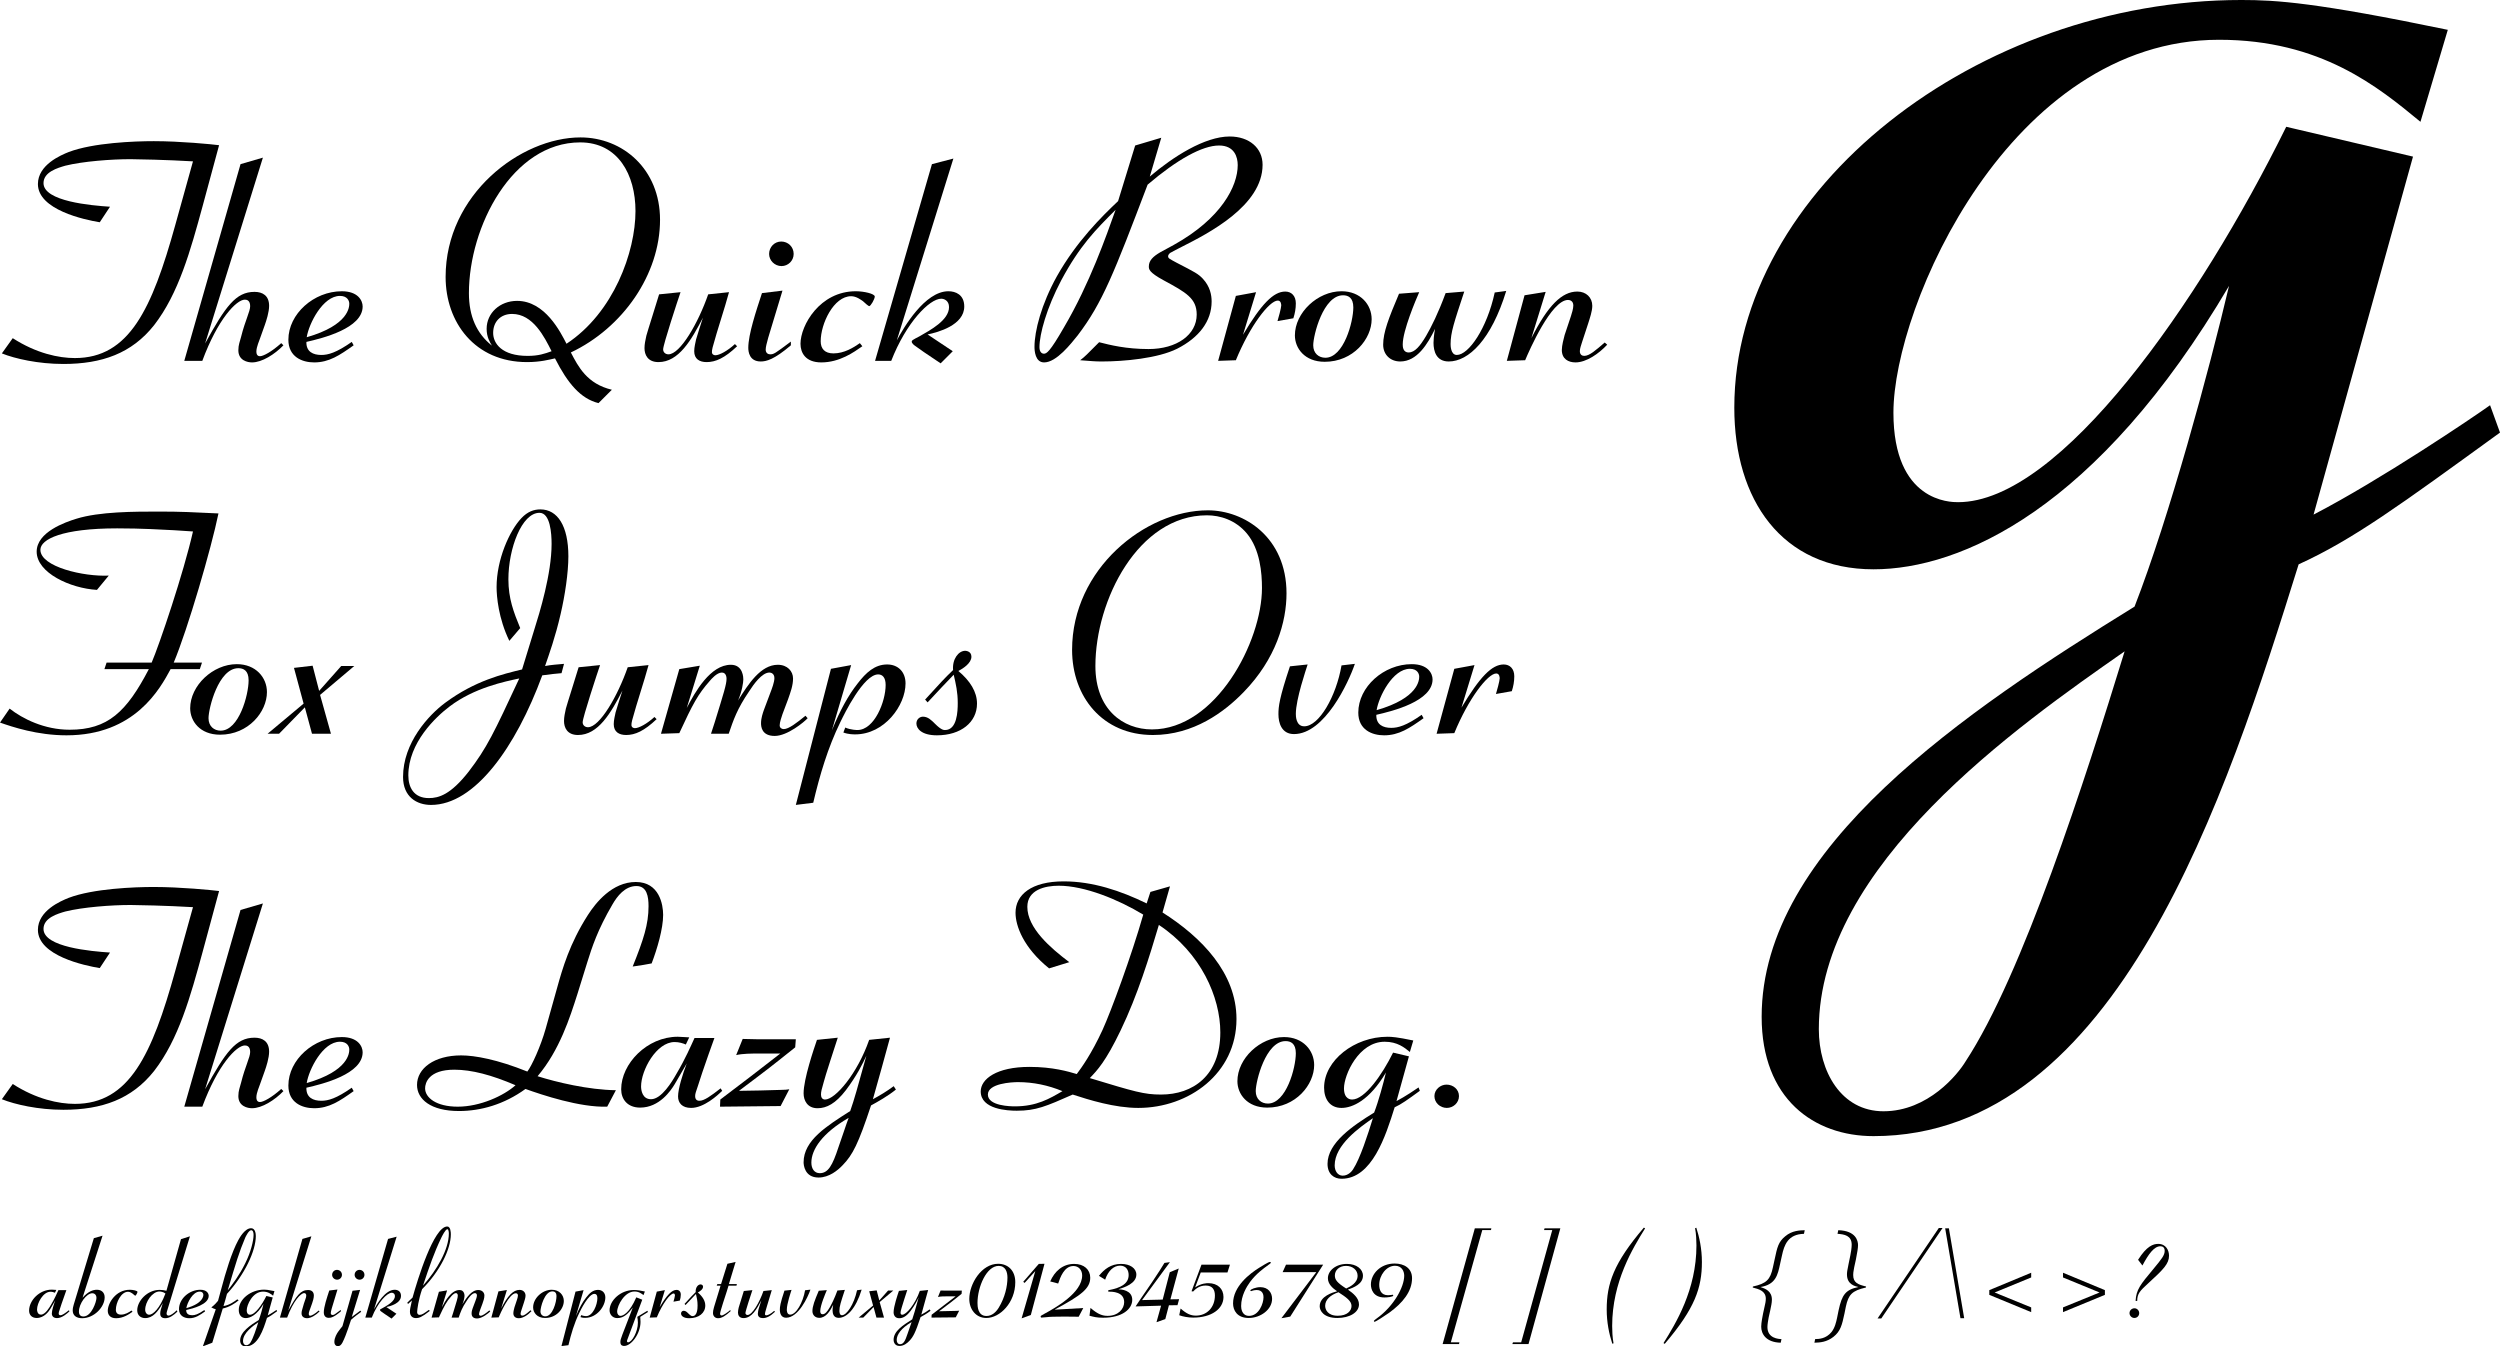 <?xml version="1.0" encoding="utf-8"?>
<!-- Generator: Adobe Illustrator 12.0.0, SVG Export Plug-In . SVG Version: 6.00 Build 51448)  -->
<!DOCTYPE svg PUBLIC "-//W3C//DTD SVG 1.1//EN" "http://www.w3.org/Graphics/SVG/1.1/DTD/svg11.dtd">
<svg  version="1.1" id="Layer_1" xmlns="http://www.w3.org/2000/svg" xmlns:xlink="http://www.w3.org/1999/xlink" width="402.245" height="216.64"
	 viewBox="0 0 402.245 216.64" overflow="visible" enable-background="new 0 0 402.245 216.64" xml:space="preserve">
<g>
	<path d="M32.6,33.162c-1.95,7.15-3.85,14.05-7.8,19.15c-3.6,4.55-8.4,6.25-14.6,6.25c-4.05,0-7.8-0.85-9.9-1.7l1.75-2.45
		c3.8,2.45,7.4,3.2,10,3.2c8.75,0,12.4-7.9,16.15-21.4l2.85-10.25c-4.1-0.25-9.2-0.35-10.05-0.35c-3.1,0-7.7,0.35-10.5,1.05
		c-1.2,0.35-3.5,1-3.5,2.8c0,2.95,7.7,3.6,10.7,3.8l-1.65,2.5c-2.45-0.4-9.95-2-9.95-6.15c0-3.1,3.7-4.65,4.95-5.15
		c3.95-1.5,10.6-1.75,13.7-1.75c4.25,0,9.35,0.5,10.5,0.65L32.6,33.162z"/>
	<path d="M45.6,55.562c-1.4,1.45-3.45,2.75-5.05,2.75c-0.7,0-2.2-0.3-2.2-1.95c0-0.9,0.25-1.4,0.45-2.2c0.65-2.6,1.45-4.05,1.45-4.9
		c0-0.9-0.5-1.05-0.85-1.05c-1.35,0-4.35,3.1-6.85,9.85h-2.9l9.05-31.65l3.6-1.05l-9.3,29.9c3.3-6,4.95-8.3,7.95-8.3
		c1.3,0,2.35,0.6,2.35,2.25c0,1-0.45,2.4-0.7,3.1l-0.75,2.1c-0.1,0.35-0.6,1.4-0.6,2.15s0.45,0.75,0.6,0.75c0.5,0,1.85-0.7,3.4-2.1
		L45.6,55.562z"/>
	<path d="M56.899,55.562c-2.25,1.6-3.95,2.75-6.35,2.75c-1.95,0-4.15-0.9-4.15-3.65c0-4.15,4.1-7.8,8.6-7.8
		c2.6,0,3.35,1.5,3.35,2.45c0,3.5-6.4,5.1-9.05,5.7c-0.05,1.6,1.1,2.1,2.4,2.1c1.1,0,2.4-0.35,4.9-2.1L56.899,55.562z
		 M56.199,48.861c0-0.45-0.3-1.25-1.5-1.25c-2.75,0-5,4.45-5.35,6.65C56.149,52.312,56.199,49.361,56.199,48.861z"/>
	<path d="M96.298,64.861c-2.85-0.7-4.95-3.15-7-7.2c-0.9,0.2-2.35,0.6-4.5,0.6c-8.4,0-13.1-6.4-13.1-13.7
		c0-13.3,12.1-22.45,21.7-22.45c6.8,0,12.8,5.1,12.8,13.25c0,8.8-6,17.4-14.35,21.35c1.2,2.3,2.6,5.05,6.6,6L96.298,64.861z
		 M102.248,33.961c0-5.85-2.8-11.05-8.9-11.05c-10.9,0-17.9,13.55-17.9,24.25c0,3.75,1.25,6.5,3.7,8.45c-0.3-0.5-0.85-1.35-0.85-2.7
		c0-2.55,2.15-4.5,4.9-4.5c4.5,0,7,5.05,7.95,6.9C98.748,50.312,102.248,40.511,102.248,33.961z M82.398,50.512
		c-1.9,0-3.05,1.3-3.05,3.05c0,1.7,1.4,3.7,5.55,3.7c1.75,0,2.75-0.35,3.85-0.75C87.598,54.211,85.748,50.512,82.398,50.512z"/>
	<path d="M118.598,55.711c-2,1.9-3.45,2.55-4.9,2.55c-1.15,0-2-0.5-2-1.75c0-0.65,0.2-1.4,0.3-1.9c0.15-0.55,0.95-3.05,1.1-3.5
		c-1.85,3.6-3.9,7.15-7.15,7.15c-1.75,0-2.25-1.2-2.25-2.25c0-0.65,0.15-1.3,0.3-2c0.15-0.6,1.75-5.6,2.05-6.65l3.45-0.35
		c-0.45,1.3-2.8,8.45-2.8,9.2c0,0.5,0.4,0.8,0.85,0.8c1.9,0,4.8-5.05,6.4-9.65l3.35-0.35c-0.4,1.45-0.55,1.95-2,6.65
		c-0.7,2.35-0.75,2.6-0.75,3c0,0.35,0.3,0.5,0.55,0.5c0.65,0,1.95-0.7,3.15-1.8L118.598,55.711z"/>
	<path d="M125.898,46.761l-2.3,7.6c-0.25,0.9-0.4,1.5-0.4,1.9c0,0.55,0.4,0.75,0.7,0.75c0.6,0,0.75-0.1,3.35-2.05v0.6
		c-2.7,2.3-3.95,2.6-4.85,2.6c-1.85,0-2-1.6-2-2.2c0-2.15,1.25-5.9,2.2-8.8L125.898,46.761z M125.748,42.812c-1.1,0-2-0.9-2-1.95
		c0-1.1,0.85-2,1.95-2c1.1,0,2,0.85,2,2C127.698,41.961,126.798,42.812,125.748,42.812z"/>
	<path d="M138.748,55.711c-1.35,0.95-3.65,2.6-6.6,2.6c-2.55,0-3.35-1.55-3.35-3c0-2.95,3.1-8.45,8.9-8.45c1.3,0,3.05,0.4,3.05,0.85
		c0,0.4-0.65,1.55-0.9,1.55c-0.1,0-0.7-0.5-1-0.8c-0.3-0.2-1.05-0.8-1.9-0.8c-2.8,0-4.9,4.4-4.9,7.25c0,1.2,0.65,1.95,2.05,1.95
		c1.75,0,3.25-0.95,4.25-1.65L138.748,55.711z"/>
	<path d="M153.397,25.511l-9.1,29.25c1.1-2.05,4.5-7.9,8.3-7.9c1.15,0,2.55,0.55,2.55,2.45c0,3-4.2,4.15-5.9,4.5l4.05,2.7
		l-1.95,1.95c-2.25-1.5-3.5-2.35-4.3-2.95c-0.05-0.1-0.35-0.3-0.35-0.5c0-0.25,0.1-0.3,1.25-0.9c1.75-1,4.75-2.6,4.75-4.7
		c0-1.05-0.8-1.35-1.25-1.35c-1.9,0-5.65,3.85-8.05,10h-2.6l9.15-31.65L153.397,25.511z"/>
	<path d="M188.847,39.412c7.65-4.25,10.3-9.45,10.3-12.85c0-1.25-0.5-3.15-3-3.15c-2.699,0-6.75,2.25-11.5,6.3
		c-5.399,14.2-7.25,19-11.25,24.25c-1.05,1.3-3.399,4.35-5.4,4.35c-1.45,0-1.55-1.9-1.55-2.5c0-2.55,1.1-6.85,3.6-11.35
		c3.15-5.6,7.2-9.6,9.85-12.1l2.75-8.95l4.2-1.25l-1.85,6.25c3.75-3.2,8.85-6.45,12.85-6.45c3.15,0,5.3,1.85,5.3,4.55
		c0,6.6-8.75,11.05-13,13.2c-0.3,0.15-1.75,0.9-1.899,1c-0.101,0.1-0.3,0.3-0.3,0.5c0,0.35,0.149,0.4,1.35,1.05
		c3,1.55,3.5,1.8,4.25,2.6c1.15,1.25,1.4,2.6,1.4,3.65c0,3.15-2,5.8-5.551,7.6c-3.1,1.55-8.55,2.05-12.1,2.05
		c-1.1,0-1.5-0.05-3.5-0.2c0.85-0.65,1.05-0.9,3.05-2.9c1.75,0.45,4.351,1.1,7.95,1.1c4.55,0,7.75-2.3,7.75-5.55
		c0-2.6-1.7-3.55-5.3-5.5c-2.4-1.3-2.4-1.8-2.4-2.25c0-0.95,0.7-1.6,1.8-2.25L188.847,39.412z M170.747,45.111
		c-2.35,4.45-3.5,8.65-3.5,10.75c0,0.9,0.5,1.05,0.7,1.05c0.45,0,0.95-0.25,3.25-4.25c4.149-7.05,6.8-14.7,8.3-18.9
		C176.247,37.011,173.747,39.511,170.747,45.111z"/>
	<path d="M202.096,47.011l-2.1,6.85c2.95-4.95,4.9-6.95,6.8-6.95c1,0,1.7,0.7,1.7,1.9c0,0.85-0.15,1.65-0.4,2.4l-2.55,0.45
		c0.15-0.45,0.601-2.15,0.601-2.5c0-0.1,0-0.8-0.551-0.8c-1.35,0-4.449,4-6.75,9.6l-2.85,0.1l2.85-10.45L202.096,47.011z"/>
	<path d="M208.346,53.961c0-3.65,3.65-7.1,7.5-7.1c3.05,0,4.851,2.15,4.851,4.5c0,3.15-2.95,6.85-7.551,6.85
		C209.896,58.211,208.346,56.012,208.346,53.961z M216.096,47.511c-3.2,0-4.8,6.45-4.8,8.05c0,1.3,0.9,2,1.95,2
		c2.95,0,4.5-5.75,4.5-8.1C217.746,47.861,216.896,47.511,216.096,47.511z"/>
	<path d="M228.347,47.011c-0.551,1.25-2.65,6.2-2.65,8.4c0,0.3,0,1.3,0.95,1.3c1,0,1.85-1.05,2.8-2.65c0.85-1.45,1.95-3.65,3.15-6.9
		l3-0.25c-1.65,5-2.2,6.6-2.2,8.45c0,0.2,0,1.75,1,1.75c1.899,0,4.85-4.25,6.1-10.05l1.851-0.25c-2.4,7.85-6.051,11.35-9.25,11.35
		c-2,0-2.45-1.65-2.45-3c0-0.35,0.05-1.25,0.25-2.25c-1.2,2.45-2.9,5.25-5.601,5.25c-1.6,0-2.75-1.1-2.75-2.7c0-2,0.9-4.3,2.551-8.2
		L228.347,47.011z"/>
	<path d="M248.696,46.961l-2.301,7.45c2.65-5.25,4.9-7.5,7.4-7.5c1.4,0,2.4,0.95,2.4,2.3c0,0.85-0.4,2-0.65,2.8l-1,3.05
		c-0.15,0.5-0.35,1-0.35,1.45c0,0.55,0.35,0.75,0.699,0.75c0.851,0,1.851-0.9,3.301-2.15l0.399,0.35c-1.35,1.45-3.35,2.85-5.1,2.85
		c-1.15,0-2.2-0.55-2.2-2c0-0.7,0.3-1.85,0.45-2.4l1-3c0.149-0.45,0.399-1.25,0.399-1.75c0-0.75-0.55-0.9-0.85-0.9
		c-2.7,0-6.25,8.15-6.9,9.7l-2.949,0.1l2.85-10.55L248.696,46.961z"/>
	<path d="M1.55,114.012c2.1,1.65,5.6,3.4,9.65,3.4c6.15,0,9.15-2.85,12.75-9.75H16.8l0.35-1.05h7.25c1.25-2.9,5.15-14.45,6.65-21.1
		l-3.05-0.2c-2.05-0.1-5.15-0.3-9.15-0.3c-8.85,0-12.35,1.75-12.35,3.45c0,2.75,7,4.35,11,4.15l-1.9,2.3
		c-4.3-0.25-9.7-2.75-9.7-6.15c0-3.15,4.6-4.75,6.4-5.3c3.7-1.15,9.35-1.15,13.3-1.15c3.5,0,5.4,0.1,9.55,0.3
		c-1.15,5.6-4.95,18.65-7.2,24h4.55l-0.35,1.05h-4.7c-1.7,3.15-5.75,10.65-16.75,10.65c-4.7,0-8.7-1.35-10.7-2.05L1.55,114.012z"/>
	<path d="M30.6,113.961c0-3.65,3.65-7.1,7.5-7.1c3.05,0,4.85,2.15,4.85,4.5c0,3.15-2.95,6.85-7.55,6.85
		C32.15,118.211,30.6,116.012,30.6,113.961z M38.35,107.511c-3.2,0-4.8,6.45-4.8,8.05c0,1.3,0.9,2,1.95,2c2.95,0,4.5-5.75,4.5-8.1
		C40,107.861,39.15,107.511,38.35,107.511z"/>
	<path d="M50.3,107.111l1.05,4.05l3.55-4H57l-5.5,4.65l1.75,6.25H50.2l-1.15-4.25l-4.15,4.25h-1.85l5.8-4.85l-1.55-5.75
		L50.3,107.111z"/>
	<path d="M85.95,101.361c0.9-2.85,2.8-9.05,2.8-13.85c0-1.65-0.2-5-1.95-5c-2.85,0-5,5.75-5,10.7c0,3.1,0.85,5.3,1.9,7.85
		l-1.75,2.05c-1.75-3.6-2.05-7.15-2.05-8.65c0-4.4,2.05-9.05,4-11.1c1-1.05,2-1.4,3.05-1.4c2.75,0,4.5,2.65,4.5,7.55
		c0,2.65-0.55,6.3-1.25,9.3c-0.85,3.7-1.85,6.45-2.5,8.35c1-0.2,2.05-0.25,3.05-0.35l-0.4,1.5c-1.1,0.1-1.65,0.15-3.1,0.35
		c-4.25,11.55-10.85,20.85-17.9,20.85c-2.3,0-4.5-1.3-4.5-4.5c0-5.5,4.1-9.95,6.8-11.95c4.8-3.55,9.25-4.6,12.35-5.35L85.95,101.361
		z M72.35,113.662c-2.25,1.7-6.65,5.85-6.65,11.1c0,1.95,0.9,3.65,3.3,3.65c1.6,0,3.5-0.55,6.4-4.25c2.95-3.85,4.05-6.2,8.15-15
		C81.2,109.662,76.299,110.662,72.35,113.662z"/>
	<path d="M105.649,115.711c-2,1.9-3.45,2.55-4.9,2.55c-1.15,0-2-0.5-2-1.75c0-0.65,0.2-1.4,0.3-1.9c0.15-0.55,0.95-3.05,1.1-3.5
		c-1.85,3.6-3.9,7.15-7.15,7.15c-1.75,0-2.25-1.2-2.25-2.25c0-0.65,0.15-1.3,0.3-2c0.15-0.6,1.75-5.6,2.05-6.65l3.45-0.35
		c-0.45,1.3-2.8,8.45-2.8,9.2c0,0.5,0.4,0.8,0.85,0.8c1.9,0,4.8-5.05,6.4-9.65l3.35-0.35c-0.4,1.45-0.55,1.95-2,6.65
		c-0.7,2.35-0.75,2.6-0.75,3c0,0.35,0.3,0.5,0.55,0.5c0.65,0,1.95-0.7,3.15-1.8L105.649,115.711z"/>
	<path d="M112.598,107.111l-2.1,6.8c1.35-2.6,3.8-6.95,7.1-6.95c2,0,2,2.15,2,2.35c0,0.5-0.2,1.9-0.85,3.4
		c1.65-2.65,3.65-5.75,6.4-5.75c1.55,0,2.45,1.05,2.45,2.2c0,1.15-0.4,2.2-0.8,3.35l-0.9,2.4c-0.15,0.45-0.45,1.3-0.45,1.8
		c0,0.45,0.4,0.6,0.65,0.6c0.8,0,2.1-1,3.5-2.15l0.35,0.4c-0.55,0.6-3.25,2.85-5.3,2.85c-2.1,0-2.2-1.5-2.2-2.05
		c0-0.85,0.3-1.65,0.45-2.1l1.05-2.8c0.25-0.65,0.65-1.7,0.65-2.35c0-0.75-0.55-0.9-0.8-0.9c-1.2,0-2.55,1.9-3.25,3
		c-1.95,2.85-2.55,4.65-3.3,6.85h-2.85l0.6-1.85c1.45-4.7,1.9-6.1,1.9-7c0-0.1,0-1-0.75-1c-0.8,0-1.7,1.05-1.95,1.35
		c-1.9,2.15-2.7,3.65-4.9,8.4l-2.95,0.1l2.95-10.4L112.598,107.111z"/>
	<path d="M136.948,107.011l-3.1,10.5c1.3-3.2,2.65-5.65,4.15-7.55c1.35-1.75,2.75-3.05,4.75-3.05c1.7,0,2.95,1.15,2.95,3.05
		c0,3.55-3.4,8.2-8.1,8.2c-0.25,0-1.1,0-1.9-0.3l0.3-0.8c0.9,0.4,1.95,0.4,1.95,0.4c2.75,0,4.55-4.6,4.55-7.25
		c0-1.25-0.55-1.7-1.2-1.7c-2.35,0-5.45,6.35-6.1,7.7c-2,4.1-3.3,8.5-4.35,12.95l-2.8,0.35l5.65-21.9L136.948,107.011z"/>
	<path d="M148.848,112.562c2.7-2.95,3-3.3,4.5-4.75c-0.15-1.8,0.9-3.1,1.95-3.1c0.1,0,1,0.05,1,0.95c0,1.05-1.35,1.9-2.1,2.3
		c1.9,1.6,3,3.35,3,5.25c0,3-2.6,5.1-6.45,5.1c-2.5,0-3.3-1.1-3.3-1.9c0-0.7,0.55-1.1,1.05-1.1c0.8,0,1.35,0.55,1.95,1.15
		c1,1,1.4,1,1.6,1c1.95,0,2.05-3,2.05-4.35c0-1.75-0.3-3.05-0.65-4.55c-1.15,1.2-2.45,2.55-4.2,4.45L148.848,112.562z"/>
	<path d="M200.098,111.361c-3.101,3.2-8.051,6.9-14.601,6.9c-8.1,0-13-6.15-13-13.7c0-13.05,11.8-22.45,21.851-22.45
		c5.85,0,12.649,4.35,12.649,13.35C206.997,100.062,205.298,106.011,200.098,111.361z M200.598,85.812c-1.8-2.15-4.301-2.9-6.4-2.9
		c-11.05,0-17.95,13.65-17.95,24.25c0,7,4.45,10.2,9.101,10.2c10.3,0,17.7-14.15,17.7-22.75
		C203.048,92.211,202.747,88.361,200.598,85.812z"/>
	<path d="M210.396,106.912c-0.25,0.8-1.899,5.6-1.899,7.95c0,0.3,0,2,1.35,2c2.4,0,5.15-4.85,6-9.8l2.15-0.25
		c-1,2.95-4.851,11.3-9.8,11.3c-2,0-2.5-1.8-2.5-3.2c0-1.25,0.149-2.6,1.85-7.7L210.396,106.912z"/>
	<path d="M229.046,115.562c-2.25,1.6-3.949,2.75-6.35,2.75c-1.95,0-4.15-0.9-4.15-3.65c0-4.15,4.101-7.8,8.601-7.8
		c2.6,0,3.35,1.5,3.35,2.45c0,3.5-6.399,5.1-9.05,5.7c-0.05,1.6,1.1,2.1,2.4,2.1c1.1,0,2.399-0.35,4.899-2.1L229.046,115.562z
		 M228.347,108.861c0-0.45-0.301-1.25-1.5-1.25c-2.75,0-5,4.45-5.351,6.65C228.296,112.312,228.347,109.361,228.347,108.861z"/>
	<path d="M237.245,107.011l-2.1,6.85c2.95-4.95,4.9-6.95,6.8-6.95c1,0,1.7,0.7,1.7,1.9c0,0.85-0.15,1.65-0.4,2.4l-2.55,0.45
		c0.15-0.45,0.601-2.15,0.601-2.5c0-0.1,0-0.8-0.551-0.8c-1.35,0-4.449,4-6.75,9.6l-2.85,0.1l2.85-10.45L237.245,107.011z"/>
	<path d="M32.6,153.162c-1.95,7.15-3.85,14.051-7.8,19.15c-3.6,4.55-8.4,6.25-14.6,6.25c-4.05,0-7.8-0.85-9.9-1.7l1.75-2.45
		c3.8,2.45,7.4,3.2,10,3.2c8.75,0,12.4-7.899,16.15-21.399l2.85-10.251c-4.1-0.25-9.2-0.35-10.05-0.35c-3.1,0-7.7,0.35-10.5,1.05
		c-1.2,0.351-3.5,1-3.5,2.8c0,2.95,7.7,3.601,10.7,3.801l-1.65,2.5c-2.45-0.4-9.95-2-9.95-6.15c0-3.1,3.7-4.65,4.95-5.15
		c3.95-1.5,10.6-1.75,13.7-1.75c4.25,0,9.35,0.5,10.5,0.65L32.6,153.162z"/>
	<path d="M45.6,175.562c-1.4,1.45-3.45,2.75-5.05,2.75c-0.7,0-2.2-0.3-2.2-1.95c0-0.899,0.25-1.399,0.45-2.2
		c0.65-2.6,1.45-4.05,1.45-4.899c0-0.9-0.5-1.05-0.85-1.05c-1.35,0-4.35,3.1-6.85,9.85h-2.9l9.05-31.65l3.6-1.05l-9.3,29.9
		c3.3-6,4.95-8.3,7.95-8.3c1.3,0,2.35,0.6,2.35,2.25c0,1-0.45,2.399-0.7,3.1l-0.75,2.1c-0.1,0.351-0.6,1.4-0.6,2.15
		s0.45,0.75,0.6,0.75c0.5,0,1.85-0.7,3.4-2.1L45.6,175.562z"/>
	<path d="M56.899,175.562c-2.25,1.6-3.95,2.75-6.35,2.75c-1.95,0-4.15-0.9-4.15-3.65c0-4.149,4.1-7.8,8.6-7.8
		c2.6,0,3.35,1.5,3.35,2.45c0,3.5-6.4,5.1-9.05,5.7c-0.05,1.6,1.1,2.1,2.4,2.1c1.1,0,2.4-0.35,4.9-2.1L56.899,175.562z
		 M56.199,168.862c0-0.45-0.3-1.25-1.5-1.25c-2.75,0-5,4.45-5.35,6.65C56.149,172.312,56.199,169.362,56.199,168.862z"/>
	<path d="M97.698,178.062c-4.4,0.15-10.5-1.9-13.15-2.85c-3.45,2.5-7.2,3.55-10.7,3.55c-4.55,0-6.75-1.9-6.75-4.2
		c0-2.65,2.75-4.75,7.1-4.75c2.2,0,5.8,0.65,10.65,2.6c0.7-0.899,2.15-4.05,2.95-6.899l1.85-6.601c0.85-3.05,2-7.1,4.95-11.7
		c1.25-1.949,3.9-5.3,7.7-5.3c3.8,0,4.4,3.65,4.4,5.3c0,2.2-0.95,5.45-1.85,7.801c-0.65,0.149-2,0.35-3.05,0.5
		c1.75-4.351,2.55-6.801,2.55-9.7c0-1.55-0.25-3.25-1.95-3.25c-1.85,0-3.1,1.649-3.85,2.95c-2.4,4.1-3.3,6.899-4.05,9.3l-1.6,5.15
		c-1.2,3.75-2.85,9-6.4,13.199c3,0.95,8.2,2.2,12.6,2.25L97.698,178.062z M73.098,172.112c-4.15,0-4.7,2.15-4.7,3
		c0,1.5,1.8,2.95,5.25,2.95c3.6,0,7.4-1.75,9.3-3.45C79.098,172.962,75.898,172.112,73.098,172.112z"/>
	<path d="M110.348,168.062c-0.45-0.2-1.1-0.4-1.8-0.4c-2.95,0-5.4,4.551-5.4,7.15c0,0.6,0.2,2.05,1.6,2.05c1.7,0,3.4-2.85,4.1-4.1
		c1.45-2.45,2.3-4.45,2.9-5.75h3.2c-0.35,0.899-1.5,4.25-1.95,5.55l-0.7,2.15c-0.3,0.899-0.45,1.25-0.45,1.649
		c0,0.75,0.55,0.75,0.7,0.75c0.75,0,1.8-0.75,3.4-2l0.25,0.4c-0.75,0.75-2.95,2.75-5,2.75c-1.45,0-2.1-0.8-2.1-1.851
		c0-1.199,0.75-3.649,1.4-5.3l-1.95,3.351c-0.6,1-2.45,3.75-5.55,3.75c-2.05,0-3.05-1.351-3.05-2.95c0-4.101,4.15-8.45,9.1-8.45
		c0.5,0,1.55,0.1,1.85,0.1L110.348,168.062z"/>
	<path d="M115.897,176.912c3.25-2.449,6.45-4.899,9.65-7.399h-3.65c-0.9,0-2.4,0-3.45,0.25l1.05-2.601c0.35,0,1.95,0.051,2.3,0.051
		h6.25l-0.1,1.3c-3.75,3-4.25,3.399-9.05,7c1.05,0,5.75-0.101,6.7-0.15c0.75,0,1-0.05,1.4-0.1l-1.4,2.7l-9.75,0.1L115.897,176.912z"
		/>
	<path d="M134.797,166.962c-0.4,1.25-2.1,6.399-2.25,7.1c-0.35,1.2-0.45,1.6-0.45,2.05s0.2,0.8,0.65,0.8c1.65,0,5.2-4.149,7.1-9.6
		l3.35-0.35c-0.4,1.55-2.35,8.5-2.75,9.899c1.2-0.649,2.2-1.25,3.35-2.1l0.35,0.55c-1.3,1.05-2.9,1.95-4,2.55
		c-2.05,6.2-2.95,7.95-4.55,9.601c-0.8,0.85-2.2,2-3.9,2c-2.25,0-2.4-2.051-2.4-2.45c0-3.55,3.75-5.851,7.5-8.25
		c0.7-2,1.1-3.5,2.6-8.9c-0.6,1.3-1.5,3.15-3.3,5.55c-1.65,2.15-3.1,2.9-4.55,2.9c-1.65,0-2.25-1.25-2.25-2.4
		c0-2.3,1.65-7.149,2.15-8.6L134.797,166.962z M130.547,187.062c0,1,0.5,1.7,1.35,1.7c1.35,0,2.05-1.25,3-4.15
		c0.25-0.649,1.35-4,1.65-4.75C132.297,182.312,130.547,184.962,130.547,187.062z"/>
	<path d="M187.047,146.812c6.3,4,11.9,9.75,11.9,17.15c0,8.75-7.65,14.3-15.801,14.3c-3.8,0-7.95-1.3-10.55-2.15
		c-4.3,1.9-5.9,2.601-9,2.601c-1.45,0-5.8-0.2-5.8-3.101c0-2,2.55-3.95,7.85-3.95c3.75,0,6.25,0.75,7.601,1.15
		c0.75-1,2.35-3.2,4.149-7.1c1.351-2.95,4.65-11.9,6.551-18.551c-4.051-2.45-9.45-4.649-13.601-4.649c-2.2,0-5.05,0.649-5.05,3.399
		c0,3.4,3.7,6.601,6.75,8.9l-3.25,1c-4.15-3.35-5.4-6.851-5.4-8.95c0-2.9,2.55-5.05,7.75-5.05c4.65,0,9.15,1.5,13.351,3.55l0.6-1.85
		l3.15-0.9L187.047,146.812z M163.797,174.112c-1,0-4.85,0.2-4.85,2c0,1.851,3.7,1.9,4.35,1.9c3.5,0,5.6-1.25,7.649-2.45
		C168.646,174.612,166.247,174.112,163.797,174.112z M186.447,148.862c-1.5,5.05-3.4,11.25-6.15,16.95c-2.4,5-3.75,6.4-4.95,7.65
		c7.25,2.199,8.75,2.649,11.45,2.649c5.15,0,9.55-3.05,9.55-10c0-5.649-3.1-12.8-9.899-17.3V148.862z"/>
	<path d="M199.096,173.962c0-3.65,3.65-7.101,7.5-7.101c3.05,0,4.851,2.15,4.851,4.5c0,3.15-2.95,6.851-7.551,6.851
		C200.646,178.212,199.096,176.012,199.096,173.962z M206.846,167.512c-3.2,0-4.8,6.45-4.8,8.05c0,1.3,0.9,2,1.95,2
		c2.95,0,4.5-5.75,4.5-8.1C208.496,167.862,207.646,167.512,206.846,167.512z"/>
	<path d="M228.446,175.512c-2,1.45-2.95,2.149-4.05,2.649c-1.45,4.65-3.65,11.5-8.55,11.5c-1.2,0-2.25-0.75-2.25-2.399
		c0-3.4,4.1-6.15,7.5-8.25c0.699-1.8,1.5-4.75,1.899-6.45c-2.649,4.5-5.399,5.7-7.149,5.7c-1.851,0-2.801-1.4-2.801-3.25
		c0-4.4,4.9-8.2,10.2-8.2c0.7,0,1.5,0.05,4.15,0.6l-0.55,1.851c-0.851-0.7-2-1.65-4.051-1.65c-4.199,0-6.55,5.351-6.55,7.5
		c0,1.8,1.15,1.8,1.3,1.8c2.051,0,4.851-4,6.601-7.55l2.55,0.601l-2,7.199c1.35-0.699,3.2-1.949,3.55-2.199L228.446,175.512z
		 M214.746,187.512c0,0.85,0.45,1.649,1.3,1.649c0.9,0,1.5-0.75,1.65-1c1.15-1.75,2.4-5.649,3.2-8.25
		C218.746,181.412,214.746,184.212,214.746,187.512z"/>
	<path d="M234.746,176.362c0,1.101-0.95,1.9-1.95,1.9c-1.101,0-2-0.851-2-1.9s0.95-1.85,1.95-1.85
		C233.796,174.512,234.746,175.262,234.746,176.362z"/>
</g>
<g>
	<path d="M402.245,69.601c-16,11.6-23.6,17.2-32.399,21.2c-11.601,37.2-29.2,92-68.4,92c-9.601,0-18-6-18-19.2
		c0-27.2,32.8-49.2,60-66c5.6-14.4,12-38,15.2-51.6c-21.2,36-43.2,45.6-57.2,45.6c-14.8,0-22.4-11.2-22.4-26
		c0-35.2,39.2-65.601,81.601-65.601c5.6,0,12,0.4,33.2,4.8l-4.4,14.8c-6.8-5.6-16-13.2-32.399-13.2c-33.601,0-52.4,42.8-52.4,60
		c0,14.4,9.2,14.4,10.399,14.4c16.4,0,38.801-32,52.801-60.4l20.399,4.8l-16,57.6c10.801-5.6,25.601-15.6,28.4-17.6L402.245,69.601z
		 M292.646,165.601c0,6.8,3.6,13.2,10.399,13.2c7.2,0,12-6,13.2-8c9.2-14,19.2-45.2,25.601-66
		C324.646,116.801,292.646,139.201,292.646,165.601z"/>
</g>
<g>
	<path d="M8.84,208c-0.18-0.08-0.44-0.16-0.72-0.16c-1.18,0-2.16,1.82-2.16,2.86c0,0.24,0.08,0.82,0.64,0.82
		c0.68,0,1.36-1.14,1.64-1.64c0.58-0.98,0.92-1.78,1.16-2.3h1.28c-0.14,0.36-0.6,1.7-0.78,2.22l-0.28,0.86
		c-0.12,0.36-0.18,0.5-0.18,0.66c0,0.3,0.22,0.3,0.28,0.3c0.3,0,0.72-0.3,1.36-0.8l0.1,0.16c-0.3,0.3-1.18,1.1-2,1.1
		c-0.58,0-0.84-0.32-0.84-0.74c0-0.48,0.3-1.46,0.56-2.12l-0.78,1.34c-0.24,0.4-0.98,1.5-2.22,1.5c-0.82,0-1.22-0.54-1.22-1.18
		c0-1.64,1.66-3.38,3.64-3.38c0.2,0,0.62,0.04,0.74,0.04L8.84,208z"/>
	<path d="M16.5,198.819l-3.22,9.98c0.92-1.02,1.68-1.28,2.32-1.28c0.74,0,1.24,0.46,1.24,1.22c0,1.58-1.72,3.36-3.62,3.36
		c-0.96,0-1.52-0.46-1.52-1.24c0-0.36,0.08-0.66,0.16-0.94l3.24-10.7L16.5,198.819z M14.86,208.08c-0.96,0-2.16,1.7-2.16,2.94
		c0,0.16,0,0.8,0.72,0.8c1.32,0,2.1-2.4,2.1-2.98C15.52,208.239,15.1,208.08,14.86,208.08z"/>
	<path d="M21.32,211.06c-0.54,0.38-1.46,1.04-2.64,1.04c-1.02,0-1.34-0.62-1.34-1.2c0-1.18,1.24-3.38,3.56-3.38
		c0.52,0,1.22,0.16,1.22,0.34c0,0.16-0.26,0.62-0.36,0.62c-0.04,0-0.28-0.2-0.4-0.32c-0.12-0.08-0.42-0.32-0.76-0.32
		c-1.12,0-1.96,1.76-1.96,2.9c0,0.48,0.26,0.78,0.82,0.78c0.7,0,1.3-0.38,1.7-0.66L21.32,211.06z"/>
	<path d="M29.12,199.379l1.44-0.46l-3.66,11.96c-0.06,0.2-0.1,0.34-0.1,0.48c0,0.18,0.14,0.32,0.3,0.32c0.32,0,0.84-0.36,1.34-0.86
		l0.1,0.22c-0.58,0.56-1.24,1.06-1.96,1.06c-0.28,0-0.8-0.08-0.8-0.72c0-0.44,0.1-0.72,0.42-1.72c-0.8,1.4-1.62,2.42-2.84,2.42
		c-0.7,0-1.28-0.42-1.28-1.26c0-1.44,1.56-3.28,3.62-3.28c0.34,0,0.8,0.06,1.08,0.14L29.12,199.379z M25.64,207.799
		c-1.1,0-2.28,1.64-2.28,2.94c0,0.46,0.28,0.8,0.64,0.8c0.62,0,1.72-1.02,2.62-3.42C26.26,207.839,25.76,207.799,25.64,207.799z"/>
	<path d="M33,211c-0.9,0.64-1.58,1.1-2.54,1.1c-0.78,0-1.66-0.36-1.66-1.46c0-1.66,1.64-3.12,3.44-3.12c1.04,0,1.34,0.6,1.34,0.98
		c0,1.4-2.56,2.04-3.62,2.28c-0.02,0.64,0.44,0.84,0.96,0.84c0.44,0,0.96-0.14,1.96-0.84L33,211z M32.72,208.319
		c0-0.18-0.12-0.5-0.6-0.5c-1.1,0-2,1.78-2.14,2.66C32.7,209.7,32.72,208.52,32.72,208.319z"/>
	<path d="M35.62,207.319c0.66-2.5,1.66-5.86,2.72-7.78c0.22-0.4,1.06-1.92,2.06-1.92c0.66,0,0.76,0.86,0.76,1.26
		c0,2.38-1.8,6.22-4.64,9.3c-0.18,0.68-0.3,1.12-0.56,1.96c0.94-0.12,1.82-0.78,2.22-1.08l0.22,0.16c-0.54,0.46-1.5,1.1-2.56,1.32
		l-1.68,5.5l-1.52,0.58l2.08-5.96c-0.22-0.06-0.4-0.12-0.72-0.3c0.48-0.36,0.92-0.84,1.08-1.06L35.62,207.319z M39.46,203.259
		c0.9-1.8,1.34-3.66,1.34-4.58c0-0.38-0.1-0.74-0.38-0.74c-0.4,0-0.84,0.96-0.94,1.14c-1.02,2.42-1.5,4.04-2.84,8.54
		C37.38,206.68,38.52,205.18,39.46,203.259z"/>
	<path d="M44.579,210.979c-0.8,0.58-1.18,0.86-1.62,1.06c-0.58,1.86-1.46,4.6-3.42,4.6c-0.48,0-0.9-0.3-0.9-0.96
		c0-1.36,1.64-2.46,3-3.3c0.28-0.72,0.6-1.9,0.76-2.58c-1.06,1.8-2.16,2.28-2.86,2.28c-0.74,0-1.12-0.56-1.12-1.3
		c0-1.76,1.96-3.28,4.08-3.28c0.28,0,0.6,0.02,1.66,0.24l-0.22,0.74c-0.34-0.28-0.8-0.66-1.62-0.66c-1.68,0-2.62,2.14-2.62,3
		c0,0.72,0.46,0.72,0.52,0.72c0.82,0,1.94-1.6,2.64-3.02l1.02,0.24l-0.8,2.88c0.54-0.28,1.28-0.78,1.42-0.88L44.579,210.979z
		 M39.099,215.779c0,0.34,0.18,0.66,0.52,0.66c0.36,0,0.6-0.3,0.66-0.4c0.46-0.7,0.96-2.26,1.28-3.3
		C40.699,213.339,39.099,214.459,39.099,215.779z"/>
	<path d="M51.419,211c-0.56,0.58-1.38,1.1-2.02,1.1c-0.28,0-0.88-0.12-0.88-0.78c0-0.36,0.1-0.56,0.18-0.88
		c0.26-1.04,0.58-1.62,0.58-1.96c0-0.36-0.2-0.42-0.34-0.42c-0.54,0-1.74,1.24-2.74,3.94h-1.16l3.62-12.66l1.44-0.42l-3.72,11.96
		c1.32-2.4,1.98-3.32,3.18-3.32c0.52,0,0.94,0.24,0.94,0.9c0,0.4-0.18,0.96-0.28,1.24l-0.3,0.84c-0.04,0.14-0.24,0.56-0.24,0.86
		c0,0.3,0.18,0.3,0.24,0.3c0.2,0,0.74-0.28,1.36-0.84L51.419,211z"/>
	<path d="M54.299,207.479l-0.92,3.04c-0.1,0.36-0.16,0.6-0.16,0.76c0,0.22,0.16,0.3,0.28,0.3c0.24,0,0.3-0.04,1.34-0.82V211
		c-1.08,0.92-1.58,1.04-1.94,1.04c-0.74,0-0.8-0.64-0.8-0.88c0-0.86,0.5-2.36,0.88-3.52L54.299,207.479z M54.239,205.899
		c-0.44,0-0.8-0.36-0.8-0.78c0-0.44,0.34-0.8,0.78-0.8c0.44,0,0.8,0.34,0.8,0.8C55.019,205.56,54.659,205.899,54.239,205.899z"/>
	<path d="M57.939,207.54l-1.34,4.36l1.38-1.02l0.14,0.18c-0.12,0.08-1.26,0.92-1.64,1.3l-0.48,1.44c-0.24,0.68-0.54,1.52-0.9,2.22
		c-0.2,0.38-0.44,0.58-0.72,0.58c-0.26,0-0.58-0.18-0.58-0.7c0-0.68,0.42-1.36,0.62-1.64c0.1-0.16,0.58-0.76,0.68-0.88l1.62-5.7
		L57.939,207.54z M57.859,205.899c-0.44,0-0.8-0.36-0.8-0.78c0-0.44,0.34-0.8,0.78-0.8s0.8,0.34,0.8,0.8
		C58.639,205.56,58.279,205.899,57.859,205.899z"/>
	<path d="M63.819,198.979l-3.64,11.7c0.44-0.82,1.8-3.16,3.32-3.16c0.46,0,1.02,0.22,1.02,0.98c0,1.2-1.68,1.66-2.36,1.8l1.62,1.08
		l-0.78,0.78c-0.9-0.6-1.4-0.94-1.72-1.18c-0.02-0.04-0.14-0.12-0.14-0.2c0-0.1,0.04-0.12,0.5-0.36c0.7-0.4,1.9-1.04,1.9-1.88
		c0-0.42-0.32-0.54-0.5-0.54c-0.76,0-2.26,1.54-3.22,4h-1.04l3.66-12.66L63.819,198.979z"/>
	<path d="M65.519,209.62c0.18-0.18,0.44-0.46,0.86-0.84c0.8-2.88,3.42-11.44,5.58-11.44c0.54,0,0.58,0.94,0.58,1.26
		c0,2.36-1.74,5.94-4.62,8.82c-0.58,1.64-0.8,3.32-0.8,3.68c0,0.4,0.26,0.46,0.4,0.46c0.36,0,0.68-0.22,1.48-0.8l0.16,0.16
		c-1.3,1.02-1.76,1.16-2.22,1.16c-0.64,0-0.98-0.42-0.98-1.02c0-0.38,0.04-0.58,0.32-1.82c-0.16,0.14-0.42,0.38-0.62,0.56
		L65.519,209.62z M72.219,198.459c0-0.08-0.02-0.68-0.24-0.68c-0.3,0-0.82,1.06-0.98,1.38c-1.16,2.42-1.88,4.52-2.94,7.7
		C70.299,204.339,72.219,201.02,72.219,198.459z"/>
	<path d="M71.938,207.62l-0.84,2.72c0.54-1.04,1.52-2.78,2.84-2.78c0.8,0,0.8,0.86,0.8,0.94c0,0.2-0.08,0.76-0.34,1.36
		c0.66-1.06,1.46-2.3,2.56-2.3c0.62,0,0.98,0.42,0.98,0.88s-0.16,0.88-0.32,1.34l-0.36,0.96c-0.06,0.18-0.18,0.52-0.18,0.72
		c0,0.18,0.16,0.24,0.26,0.24c0.32,0,0.84-0.4,1.4-0.86l0.14,0.16c-0.22,0.24-1.3,1.14-2.12,1.14c-0.84,0-0.88-0.6-0.88-0.82
		c0-0.34,0.12-0.66,0.18-0.84l0.42-1.12c0.1-0.26,0.26-0.68,0.26-0.94c0-0.3-0.22-0.36-0.32-0.36c-0.48,0-1.02,0.76-1.3,1.2
		c-0.78,1.14-1.02,1.86-1.32,2.74h-1.14l0.24-0.74c0.58-1.88,0.76-2.44,0.76-2.8c0-0.04,0-0.4-0.3-0.4c-0.32,0-0.68,0.42-0.78,0.54
		c-0.76,0.86-1.08,1.46-1.96,3.36l-1.18,0.04l1.18-4.16L71.938,207.62z"/>
	<path d="M81.558,207.56l-0.92,2.98c1.06-2.1,1.96-3,2.96-3c0.56,0,0.96,0.38,0.96,0.92c0,0.34-0.16,0.8-0.26,1.12l-0.4,1.22
		c-0.06,0.2-0.14,0.4-0.14,0.58c0,0.22,0.14,0.3,0.28,0.3c0.34,0,0.74-0.36,1.32-0.86l0.16,0.14c-0.54,0.58-1.34,1.14-2.04,1.14
		c-0.46,0-0.88-0.22-0.88-0.8c0-0.28,0.12-0.74,0.18-0.96l0.4-1.2c0.06-0.18,0.16-0.5,0.16-0.7c0-0.3-0.22-0.36-0.34-0.36
		c-1.08,0-2.5,3.26-2.76,3.88l-1.18,0.04l1.14-4.22L81.558,207.56z"/>
	<path d="M85.778,210.359c0-1.46,1.46-2.84,3-2.84c1.22,0,1.94,0.86,1.94,1.8c0,1.26-1.18,2.74-3.02,2.74
		C86.398,212.06,85.778,211.18,85.778,210.359z M88.878,207.779c-1.28,0-1.92,2.58-1.92,3.22c0,0.52,0.36,0.8,0.78,0.8
		c1.18,0,1.8-2.3,1.8-3.24C89.538,207.919,89.198,207.779,88.878,207.779z"/>
	<path d="M93.898,207.58l-1.24,4.2c0.52-1.28,1.06-2.26,1.66-3.02c0.54-0.7,1.1-1.22,1.9-1.22c0.68,0,1.18,0.46,1.18,1.22
		c0,1.42-1.36,3.28-3.24,3.28c-0.1,0-0.44,0-0.76-0.12l0.12-0.32c0.36,0.16,0.78,0.16,0.78,0.16c1.1,0,1.82-1.84,1.82-2.9
		c0-0.5-0.22-0.68-0.48-0.68c-0.94,0-2.18,2.54-2.44,3.08c-0.8,1.64-1.32,3.4-1.74,5.18l-1.12,0.14l2.26-8.76L93.898,207.58z"/>
	<path d="M103.538,208.379c-0.32-0.24-0.74-0.58-1.46-0.58c-1.54,0-2.78,2.18-2.78,3.26c0,0.34,0.22,0.66,0.54,0.66
		c0.4,0,1.46-0.46,2.54-2.98l0.96,0.38l-2.36,6.32c-0.08,0.22-0.1,0.26-0.1,0.34c0,0.14,0.1,0.2,0.18,0.2c0.62,0,1.58-1.7,1.58-3.18
		c0-0.3-0.06-0.76-0.1-0.92l1.62-0.98l0.1,0.2l-1.24,0.78c0,0,0.04,0.54,0.04,0.8c0,1.96-1.52,3.88-2.62,3.88
		c-0.16,0-0.62,0-0.62-0.62c0-0.28,0.06-0.52,0.32-1.2l1.68-4.36c-0.7,0.9-1.38,1.7-2.5,1.7c-0.8,0-1.24-0.64-1.24-1.24
		c0-1.58,1.76-3.28,3.9-3.28c0.6,0,1.14,0.1,1.78,0.24L103.538,208.379z"/>
	<path d="M106.978,207.58l-0.84,2.74c1.18-1.98,1.96-2.78,2.72-2.78c0.4,0,0.68,0.28,0.68,0.76c0,0.34-0.06,0.66-0.16,0.96
		l-1.02,0.18c0.06-0.18,0.24-0.86,0.24-1c0-0.04,0-0.32-0.22-0.32c-0.54,0-1.78,1.6-2.7,3.84l-1.14,0.04l1.14-4.18L106.978,207.58z"
		/>
	<path d="M110.138,209.799c1.08-1.18,1.2-1.32,1.8-1.9c-0.06-0.72,0.36-1.24,0.78-1.24c0.04,0,0.4,0.02,0.4,0.38
		c0,0.42-0.54,0.76-0.84,0.92c0.76,0.64,1.2,1.34,1.2,2.1c0,1.2-1.04,2.04-2.58,2.04c-1,0-1.32-0.44-1.32-0.76
		c0-0.28,0.22-0.44,0.42-0.44c0.32,0,0.54,0.22,0.78,0.46c0.4,0.4,0.56,0.4,0.64,0.4c0.78,0,0.82-1.2,0.82-1.74
		c0-0.7-0.12-1.22-0.26-1.82c-0.46,0.48-0.98,1.02-1.68,1.78L110.138,209.799z"/>
	<path d="M117.578,210.939c-0.82,0.76-1.44,1.16-2.04,1.16c-0.5,0-0.82-0.36-0.82-0.84c0-0.26,0.04-0.48,0.16-0.92
		c0.06-0.24,0.9-2.92,1.06-3.48h-0.62l0.1-0.26h0.6l1.02-3.26l1.32-0.3l-1.08,3.56h1.28l-0.06,0.26h-1.28l-0.28,0.92
		c-0.18,0.58-1.08,3.22-1.08,3.6c0,0.16,0.1,0.28,0.24,0.28c0.24,0,0.82-0.38,1.38-0.86L117.578,210.939z"/>
	<path d="M124.697,211.06c-0.8,0.76-1.38,1.02-1.96,1.02c-0.46,0-0.8-0.2-0.8-0.7c0-0.26,0.08-0.56,0.12-0.76
		c0.06-0.22,0.38-1.22,0.44-1.4c-0.74,1.44-1.56,2.86-2.86,2.86c-0.7,0-0.9-0.48-0.9-0.9c0-0.26,0.06-0.52,0.12-0.8
		c0.06-0.24,0.7-2.24,0.82-2.66l1.38-0.14c-0.18,0.52-1.12,3.38-1.12,3.68c0,0.2,0.16,0.32,0.34,0.32c0.76,0,1.92-2.02,2.56-3.86
		l1.34-0.14c-0.16,0.58-0.22,0.78-0.8,2.66c-0.28,0.94-0.3,1.04-0.3,1.2c0,0.14,0.12,0.2,0.22,0.2c0.26,0,0.78-0.28,1.26-0.72
		L124.697,211.06z"/>
	<path d="M127.357,207.54c-0.1,0.32-0.76,2.24-0.76,3.18c0,0.12,0,0.8,0.54,0.8c0.96,0,2.06-1.94,2.4-3.92l0.86-0.1
		c-0.4,1.18-1.94,4.52-3.92,4.52c-0.8,0-1-0.72-1-1.28c0-0.5,0.06-1.04,0.74-3.08L127.357,207.54z"/>
	<path d="M133.038,207.58c-0.22,0.5-1.06,2.48-1.06,3.36c0,0.12,0,0.52,0.38,0.52c0.4,0,0.74-0.42,1.12-1.06
		c0.34-0.58,0.78-1.46,1.26-2.76l1.2-0.1c-0.66,2-0.88,2.64-0.88,3.38c0,0.08,0,0.7,0.4,0.7c0.76,0,1.94-1.7,2.44-4.02l0.74-0.1
		c-0.96,3.14-2.42,4.54-3.7,4.54c-0.8,0-0.98-0.66-0.98-1.2c0-0.14,0.02-0.5,0.1-0.9c-0.48,0.98-1.16,2.1-2.24,2.1
		c-0.64,0-1.1-0.44-1.1-1.08c0-0.8,0.36-1.72,1.02-3.28L133.038,207.58z"/>
	<path d="M141.057,207.62l0.42,1.62l1.42-1.6h0.84l-2.2,1.86l0.7,2.5h-1.22l-0.46-1.7l-1.66,1.7h-0.74l2.32-1.94l-0.62-2.3
		L141.057,207.62z"/>
	<path d="M145.977,207.56c-0.16,0.5-0.84,2.56-0.9,2.84c-0.14,0.48-0.18,0.64-0.18,0.82c0,0.18,0.08,0.32,0.26,0.32
		c0.66,0,2.08-1.66,2.84-3.84l1.34-0.14c-0.16,0.62-0.94,3.4-1.1,3.96c0.48-0.26,0.88-0.5,1.34-0.84l0.14,0.22
		c-0.52,0.42-1.16,0.78-1.6,1.02c-0.82,2.48-1.18,3.18-1.82,3.84c-0.32,0.34-0.88,0.8-1.56,0.8c-0.9,0-0.96-0.82-0.96-0.98
		c0-1.42,1.5-2.34,3-3.3c0.28-0.8,0.44-1.4,1.04-3.56c-0.24,0.52-0.6,1.26-1.32,2.22c-0.66,0.86-1.24,1.16-1.82,1.16
		c-0.66,0-0.9-0.5-0.9-0.96c0-0.92,0.66-2.86,0.86-3.44L145.977,207.56z M144.277,215.6c0,0.4,0.2,0.68,0.54,0.68
		c0.54,0,0.82-0.5,1.2-1.66c0.1-0.26,0.54-1.6,0.66-1.9C144.977,213.7,144.277,214.759,144.277,215.6z"/>
	<path d="M149.897,211.54c1.3-0.98,2.58-1.96,3.86-2.96h-1.46c-0.36,0-0.96,0-1.38,0.1l0.42-1.04c0.14,0,0.78,0.02,0.92,0.02h2.5
		l-0.04,0.52c-1.5,1.2-1.7,1.36-3.62,2.8c0.42,0,2.3-0.04,2.68-0.06c0.3,0,0.4-0.02,0.56-0.04l-0.56,1.08l-3.9,0.04L149.897,211.54z
		"/>
	<path d="M158.697,212.06c-1.68,0-2.74-1.4-2.74-3.06c0-2.46,1.98-5.66,4.64-5.66c1.56,0,2.76,1.06,2.76,2.96
		C163.357,209.58,160.897,212.06,158.697,212.06z M160.697,210.399c1-1.64,1.4-3.44,1.4-4.84c0-0.88-0.3-1.88-1.42-1.88
		c-1.94,0-3.4,3.38-3.4,5.96c0,0.54,0.04,2.1,1.44,2.1C159.637,211.739,160.277,211.08,160.697,210.399z"/>
	<path d="M164.377,212.12l2.2-7.6l-1.72,1.9l-0.22-0.18l2.5-2.88l0.92-0.02l-2.2,8.24L164.377,212.12z"/>
	<path d="M168.977,206.18c0.7-1.6,1.98-2.82,3.86-2.82c1.58,0,2.58,0.92,2.58,2.22c0,1.74-1.46,2.84-5.66,5.1v0.04
		c0.72-0.04,3.9-0.22,4.54-0.26l-0.74,1.4c-1.5-0.04-3.28-0.02-4.12,0c-0.34,0-0.78,0.04-1.14,0.08c-0.36,0.02-0.64,0.06-0.72,0.06
		c-0.08,0-0.14-0.08-0.14-0.16c0-0.12,0.06-0.16,0.58-0.44c1.8-0.98,6.1-3.38,6.1-6.18c0-0.84-0.54-1.52-1.4-1.52
		c-1.5,0-2.14,1.86-2.46,2.82L168.977,206.18z"/>
	<path d="M175.457,210.439c1.22,1.06,1.96,1.28,2.76,1.28c1.7,0,2.66-1.12,2.66-2.2c0-1.7-1.94-1.7-2.56-1.7v-0.22
		c2.16-0.4,3.28-1.12,3.28-2.46c0-0.76-0.4-1.5-1.38-1.5c-1.02,0-1.92,0.82-2.4,2.26l-1-0.62c0.86-1.06,1.92-1.92,3.56-1.92
		c1.44,0,2.46,0.7,2.46,1.72c0,1.44-1.92,2.06-2.88,2.36c0.42,0.02,2.22,0.12,2.22,1.7c0,1.48-1.6,2.88-4.68,2.88
		c-1.04,0-1.52-0.14-2.2-0.32L175.457,210.439z"/>
	<path d="M189.656,204.1l-1.34,4.96l1.4-0.02l-0.26,0.96l-1.38,0.02l-0.58,2.22l-1.42,0.5l0.74-2.66l-4.1,0.12l0.88-1.32
		c0.5-0.72,1.28-1.88,1.78-2.6c1.16-1.74,1.5-2.28,1.98-3.08l0.88-0.12l-4.48,6.1l3.32-0.08l1.14-4.4L189.656,204.1z"/>
	<path d="M189.956,210.54c0.98,0.86,1.64,1.14,2.46,1.14c1.74,0,3.06-1.3,3.06-3.24c0-0.86-0.34-1.6-1.48-1.6
		c-1.12,0-1.74,0.66-2.02,0.96l-0.26-0.04l1.6-4.28h4.58l-0.4,1.26h-4.3l-0.9,2.4c1-0.68,1.88-0.68,2.14-0.68
		c1.5,0,2.42,0.92,2.42,2.22c0,1.92-1.94,3.32-4.86,3.32c-0.82,0-1.66-0.16-2.26-0.38L189.956,210.54z"/>
	<path d="M204.476,203.18c0,0.06-0.32,0.3-0.42,0.36c-0.84,0.62-1.94,1.4-2.92,2.72c-0.56,0.76-1.44,2.22-1.44,3.88
		c0,0.34,0.08,1.58,1.28,1.58c1.58,0,2.32-2,2.32-3c0-0.32-0.08-1.16-1.1-1.16c-0.26,0-0.5,0.06-0.58,0.08
		c-0.06,0.02-0.28,0.1-0.32,0.1c-0.06,0-0.12-0.04-0.12-0.1c0-0.2,0.9-0.54,1.6-0.54c1.28,0,1.9,0.9,1.9,1.88
		c0,1.72-1.86,3.08-3.76,3.08c-1.86,0-2.52-1.22-2.52-2.34c0-2.76,2.7-4.8,4.2-5.74c0.34-0.2,1.48-0.94,1.74-0.94
		C204.396,203.04,204.476,203.1,204.476,203.18z"/>
	<path d="M206.916,203.479h5.98l-5.3,8.36l-1.42,0.26l5.62-7.42h-5.42L206.916,203.479z"/>
	<path d="M213.656,205.66c0-1.2,1.26-2.3,3.06-2.3c1.52,0,2.58,0.82,2.58,1.9c0,1.34-1.5,1.9-2.42,2.24
		c0.84,0.58,1.78,1.34,1.78,2.38c0,1.28-1.5,2.18-3.48,2.18c-2.22,0-2.84-1.18-2.84-1.88c0-1.64,2.14-2.24,2.8-2.42
		C214.436,207.279,213.656,206.62,213.656,205.66z M213.216,210.1c0,0.6,0.4,1.6,2.02,1.6c1.54,0,2.22-0.8,2.22-1.58
		c0-0.8-0.86-1.4-2.1-2.2C214.036,208.359,213.216,209.14,213.216,210.1z M218.436,205.259c0-0.88-0.78-1.58-1.86-1.58
		c-1.12,0-1.8,0.72-1.8,1.54c0,0.68,0.34,1.16,1.82,2.1C217.236,207.02,218.436,206.439,218.436,205.259z"/>
	<path d="M224.175,208.439c0,0.24-1,0.32-1.42,0.32c-1.82,0-2.18-1.36-2.18-2.08c0-1.7,1.52-3.38,3.82-3.38
		c1.52,0,2.8,0.74,2.8,2.36c0,2.14-1.5,3.98-3.68,5.56c-0.7,0.5-2.2,1.46-2.34,1.46c-0.04,0-0.12-0.06-0.12-0.14s0.38-0.34,0.5-0.44
		c2.68-1.92,4.38-5,4.38-6.84c0-0.7-0.38-1.6-1.48-1.6c-1.38,0-2.54,1.52-2.54,3.06c0,0.78,0.26,1.68,1.42,1.68
		c0.2,0,0.42-0.02,0.5-0.04c0.06,0,0.22-0.04,0.22-0.04C224.135,208.319,224.175,208.399,224.175,208.439z"/>
	<path d="M232.115,216.259l5.18-18.62h2.66l-0.06,0.28h-1.4l-5.06,18.06h1.38l-0.06,0.28H232.115z"/>
	<path d="M243.435,215.979h1.32l5-18.06h-1.32l0.08-0.28h2.54l-5.12,18.62h-2.6L243.435,215.979z"/>
	<path d="M264.695,197.64c-1.96,3.16-5.3,8.56-5.3,15.72c0,0.64,0.04,1.86,0.22,2.78l-0.2,0.06c-0.52-1.6-0.899-3.46-0.899-5.5
		c0-4.12,1.079-7.44,5.979-13.18L264.695,197.64z"/>
	<path d="M267.654,216.1c1.96-3.14,5.3-8.56,5.3-15.7c0-0.64-0.04-1.88-0.22-2.78l0.2-0.08c0.479,1.46,0.899,3.38,0.899,5.52
		c0,4.14-1.119,7.46-5.979,13.16L267.654,216.1z"/>
	<path d="M290.255,198.52c-2.58,0.06-3.181,1.8-3.54,3.48l-0.301,1.36c-0.38,1.78-0.699,3.32-3.159,3.72
		c0.8,0.26,1.84,0.66,1.84,2.04c0,0.48-0.141,1.1-0.26,1.68l-0.261,1.18c-0.08,0.4-0.199,1.14-0.199,1.54
		c0,1.84,1.819,1.92,2.26,1.94l-0.12,0.58c-2.42-0.06-3.14-1.46-3.14-2.58c0-0.66,0.239-1.8,0.3-2.12l0.24-1.1
		c0.1-0.4,0.199-0.86,0.199-1.28c0-1.24-1.1-1.54-2.1-1.8l0.02-0.16c2.181-0.48,2.801-1.1,3.221-3.08l0.279-1.28
		c0.42-1.98,0.601-2.82,1.7-3.72c1.101-0.94,2.38-0.96,3.141-0.98L290.255,198.52z"/>
	<path d="M298.334,203.919c-0.14,0.74-0.159,0.98-0.159,1.22c0,1.26,0.779,1.54,2.079,1.86l-0.039,0.16
		c-2.24,0.52-2.801,1.14-3.221,3.08l-0.22,1.1c-0.4,1.84-0.62,2.84-1.78,3.76c-1.08,0.84-2.14,0.92-3.06,0.94l0.12-0.58
		c0.62-0.02,1.72-0.04,2.62-1.12c0.56-0.7,0.76-1.6,0.92-2.36l0.239-1.18c0.54-2.48,1.101-3.28,3.181-3.72
		c-0.601-0.14-1.84-0.44-1.84-2.02c0-0.34,0.04-0.66,0.26-1.7l0.28-1.36c0.1-0.44,0.22-1.28,0.22-1.72c0-1.5-1.2-1.68-2.28-1.76
		l0.12-0.58c2.86,0.08,3.18,1.74,3.18,2.4c0,0.44-0.12,1.2-0.34,2.3L298.334,203.919z"/>
	<path d="M302.694,212.14h-0.6l9.859-14.56h0.601L302.694,212.14z"/>
	<path d="M312.974,197.64h0.6l2.46,14.46h-0.6L312.974,197.64z"/>
	<path d="M320.074,207.58l6.74-2.8v0.76l-5.881,2.42l5.881,2.4v0.76l-6.74-2.78V207.58z"/>
	<path d="M331.934,211.12v-0.76l5.88-2.4l-5.88-2.42v-0.76l6.74,2.8v0.76L331.934,211.12z"/>
	<path d="M344.193,211.279c0,0.42-0.319,0.78-0.779,0.78c-0.44,0-0.78-0.38-0.78-0.78c0-0.44,0.36-0.78,0.8-0.78
		C343.834,210.5,344.193,210.839,344.193,211.279z M343.613,209.319c0.101-1.82,0.74-2.6,2.86-5.14c1.36-1.64,1.82-2.22,1.82-2.92
		c0-0.52-0.3-0.74-0.681-0.74c-1.02,0-1.92,1.26-2.899,3.1l-0.7-0.92c1.4-2.22,2.44-2.56,3.24-2.56c1.26,0,1.74,1.06,1.74,1.9
		c0,1.3-0.92,2.22-3.28,4.38c-1.42,1.3-1.82,1.7-1.84,2.9H343.613z"/>
</g>
</svg>
